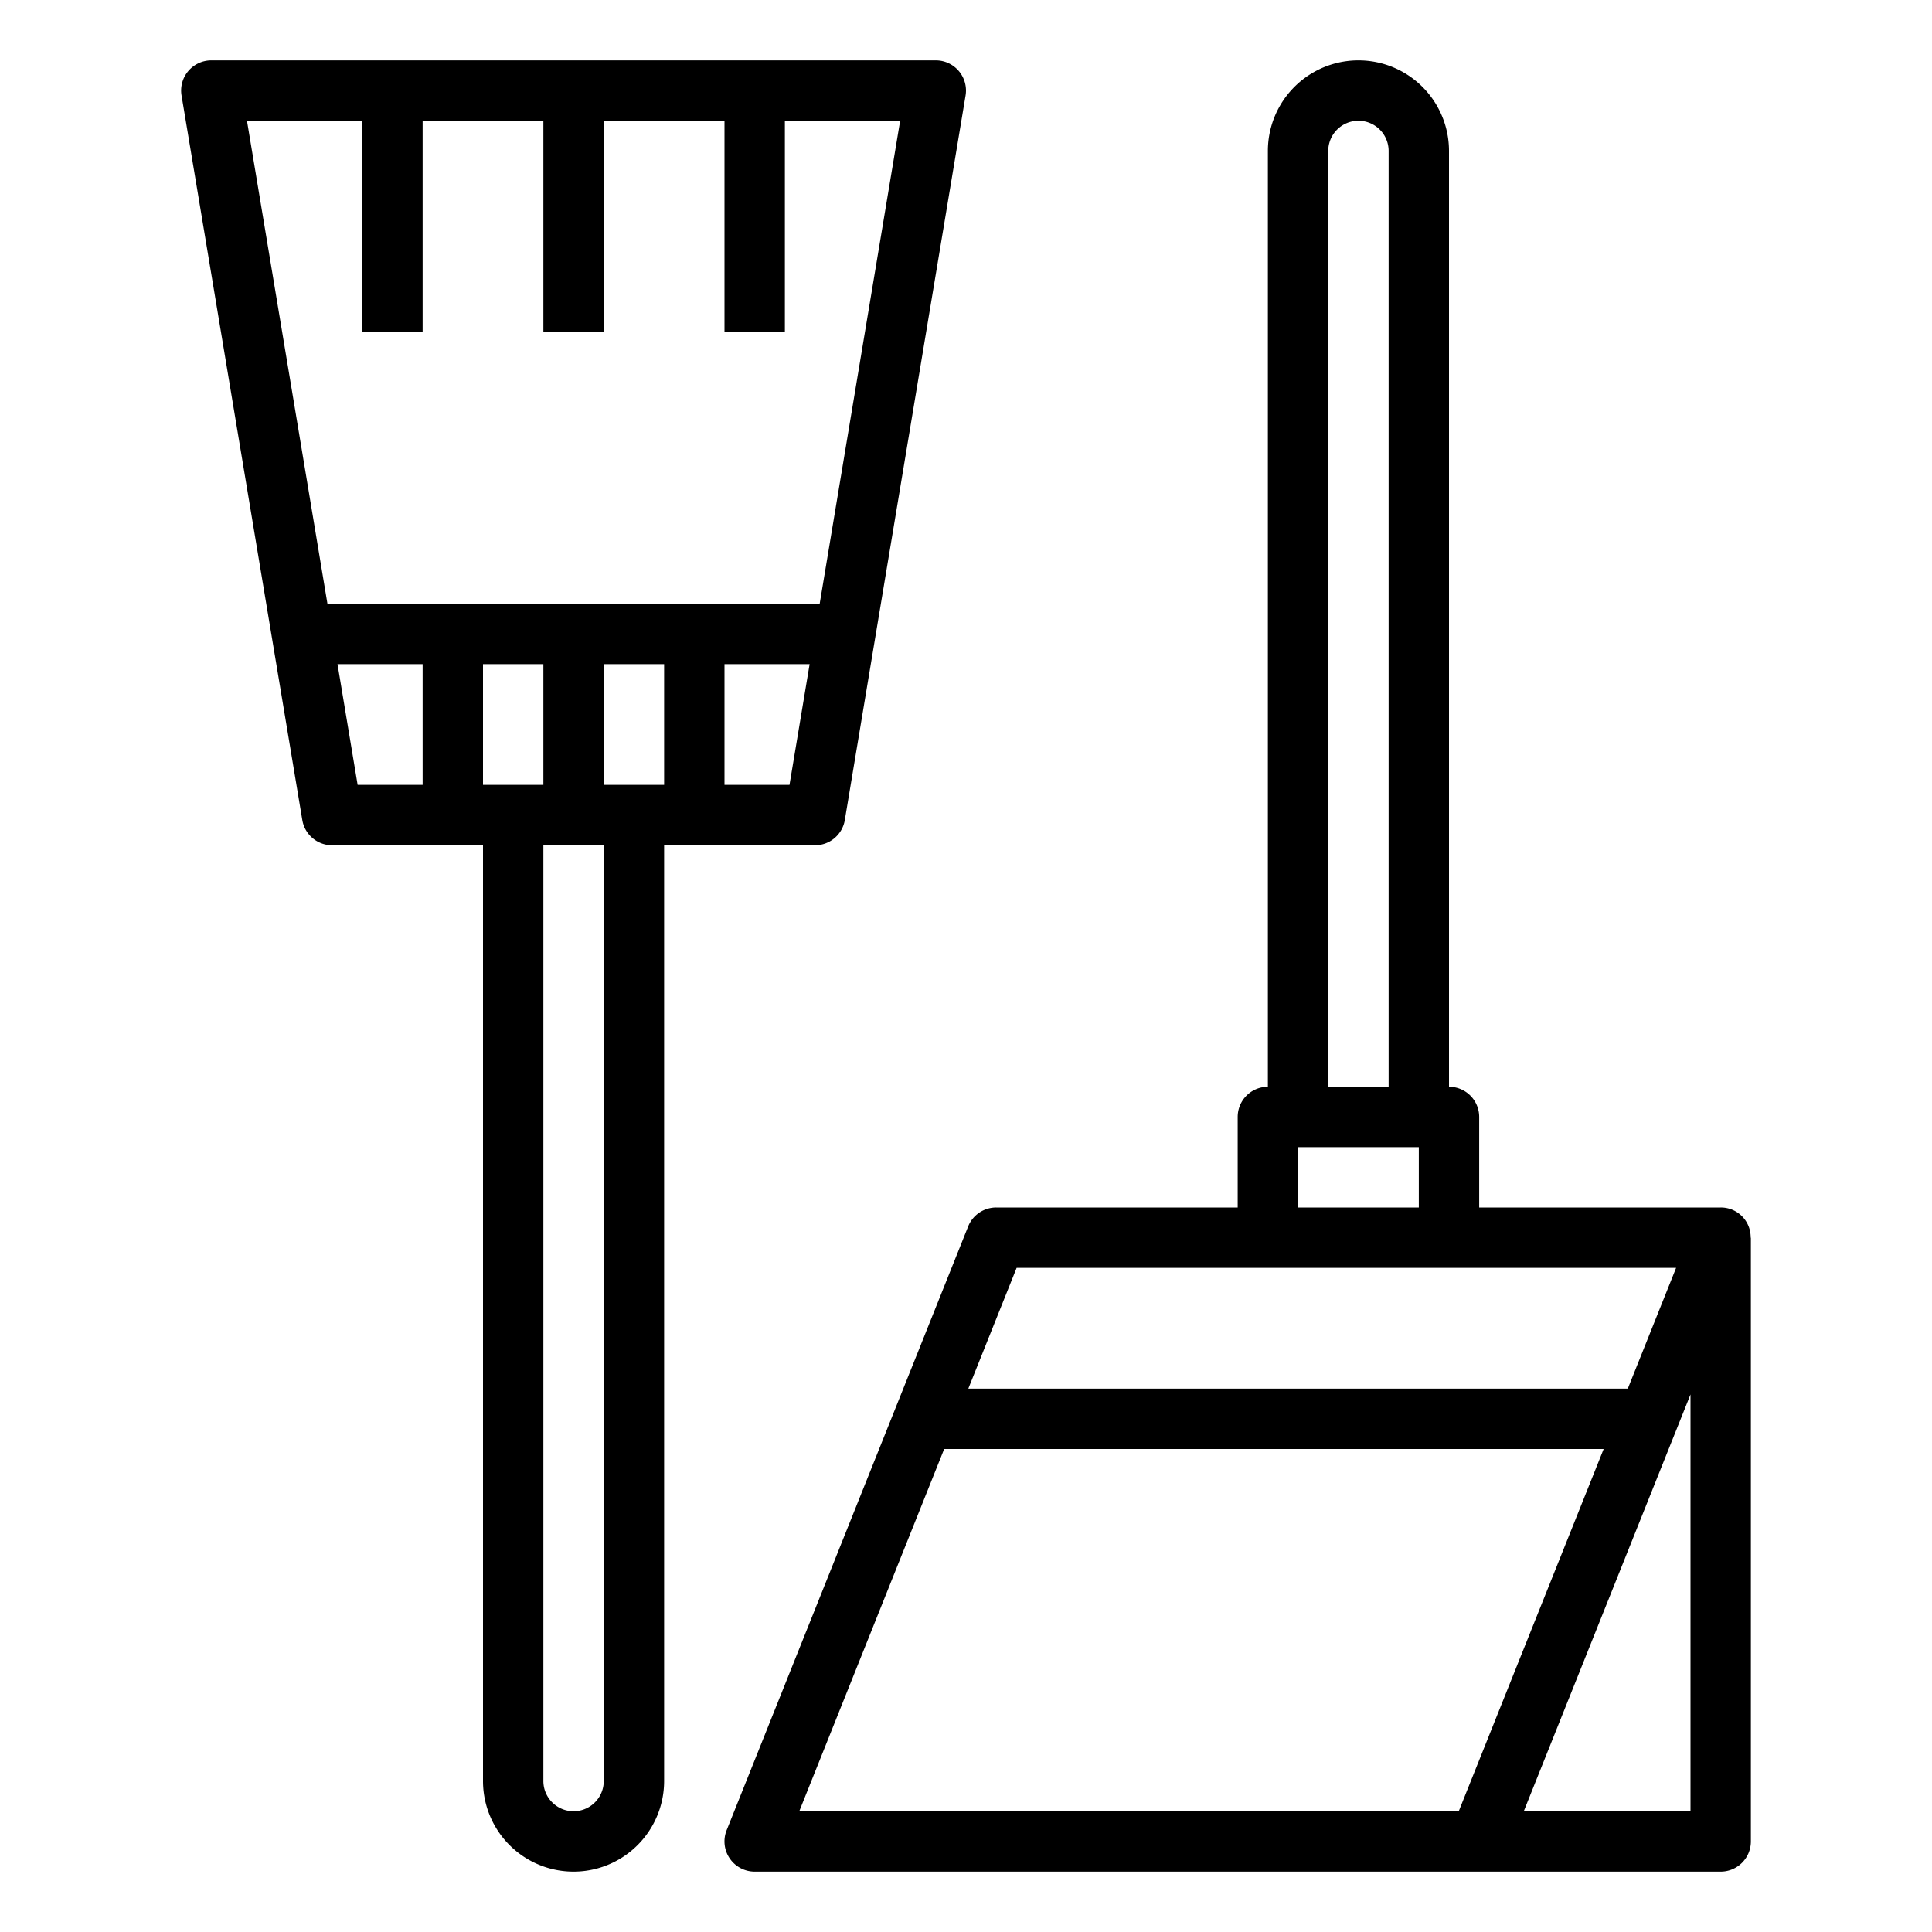 <?xml version="1.0"?>
<svg xmlns="http://www.w3.org/2000/svg" viewBox="0 0 64 64" width="512" height="512"><g id="Broom"><path d="M57.993,41A.985.985,0,0,0,57,40H49V37a1,1,0,0,0-1-1V5a3,3,0,0,0-6,0V36a1,1,0,0,0-1,1v3H33a1,1,0,0,0-.929.629l-8,20A1,1,0,0,0,25,62H57a1,1,0,0,0,1-1V41ZM44,5a1,1,0,0,1,2,0V36H44ZM43,38h4v2H43Zm-9.323,4H55.523l-1.6,4H32.077ZM48.323,60H26.477l4.8-12H53.123Zm2.154,0L56,46.193V60Z"/><path d="M27,28a1,1,0,0,0,.986-.836l4-24A1,1,0,0,0,31,2H7a1,1,0,0,0-.986,1.164l4,24A1,1,0,0,0,11,28h5V59a3,3,0,0,0,6,0V28ZM16,26V22h2v4Zm4-4h2v4H20Zm4,4V22h2.82l-.667,4ZM12,4v7h2V4h4v7h2V4h4v7h2V4h3.819L27.153,20H10.847L8.181,4Zm-.82,18H14v4H11.847ZM20,59a1,1,0,0,1-2,0V28h2Z"/></g></svg>
